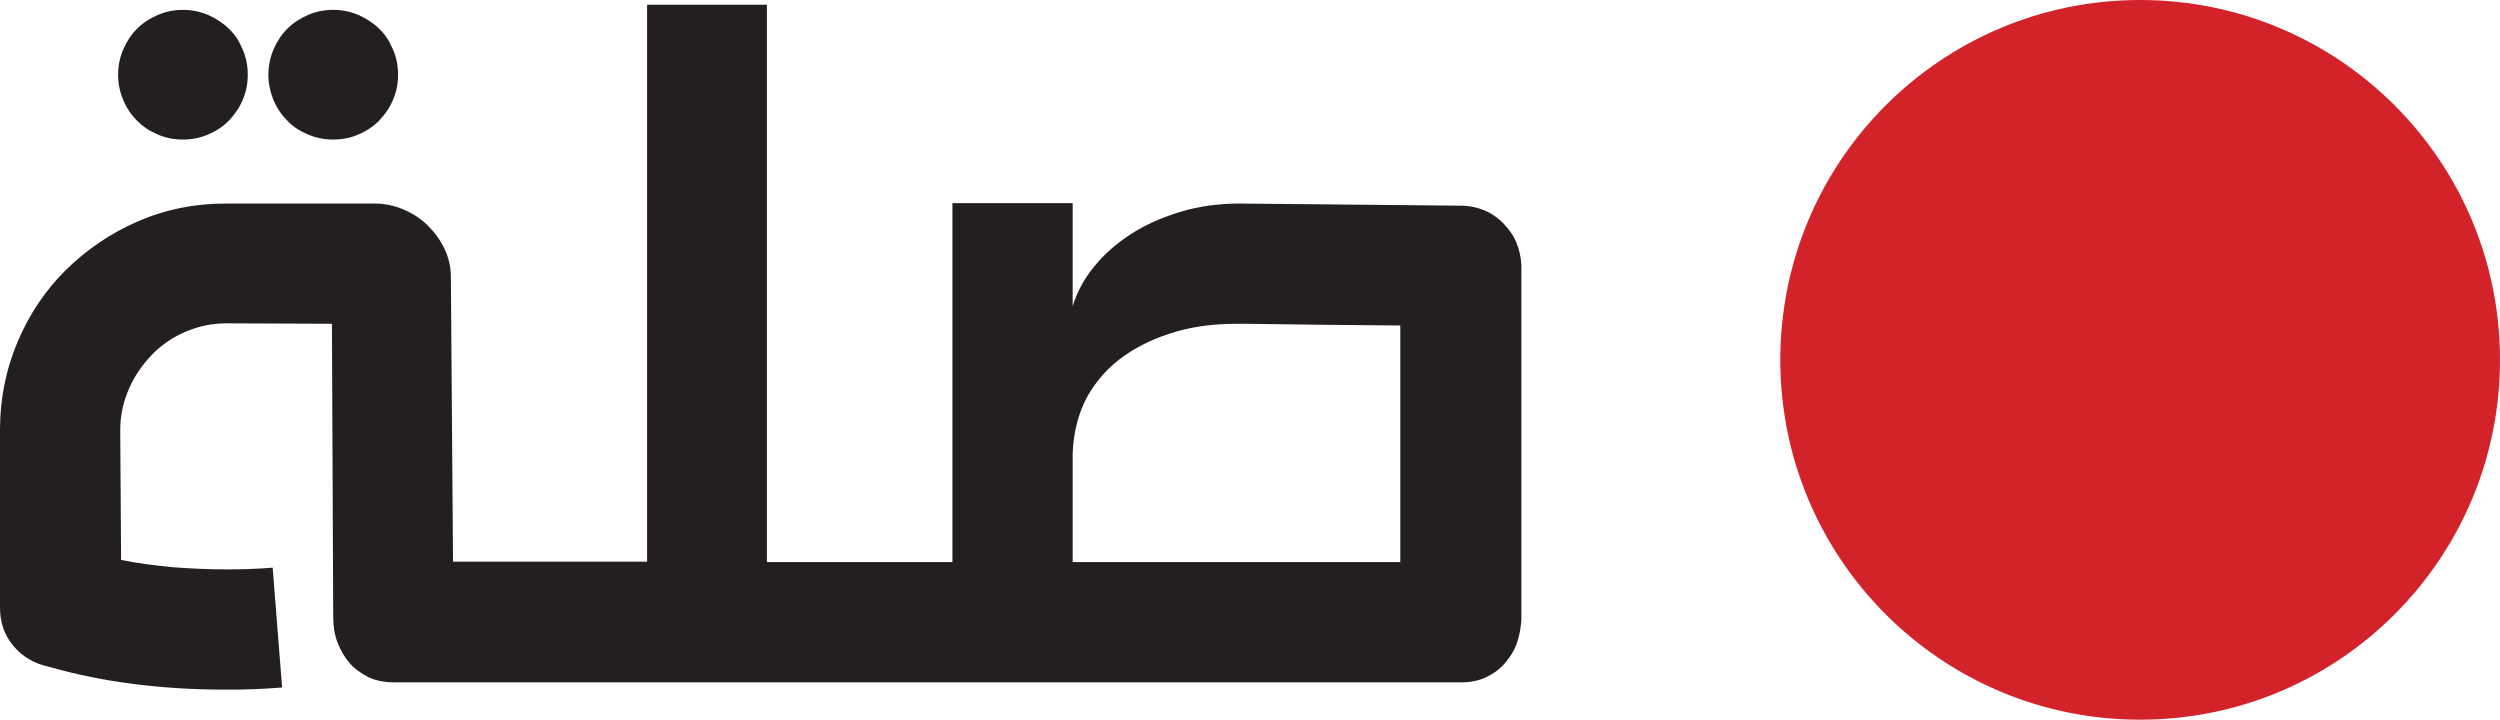 <svg xmlns="http://www.w3.org/2000/svg" xmlns:xlink="http://www.w3.org/1999/xlink" id="Layer_1" x="0px" y="0px" viewBox="0 0 582.2 167.6" style="enable-background:new 0 0 582.2 167.6;" xml:space="preserve"><style type="text/css">	.st0{fill:#231F20;}	.st1{fill:#D2232A;}</style><g id="Artwork_64">	<g>		<g>			<g>				<g>					<path class="st0" d="M66.9,28.1c1.3,1.4,2.9,2.4,4.8,3.2c1.8,0.8,3.8,1.2,5.9,1.2s4.1-0.4,5.9-1.2c1.9-0.8,3.5-1.9,4.8-3.2      c1.3-1.4,2.4-2.9,3.2-4.8c0.8-1.8,1.2-3.8,1.2-5.9s-0.4-4.1-1.2-5.9c-0.8-1.9-1.8-3.5-3.2-4.8c-1.3-1.3-3-2.4-4.8-3.2      c-1.9-0.8-3.8-1.2-5.9-1.2s-4.1,0.4-5.9,1.2c-1.8,0.8-3.4,1.8-4.8,3.2s-2.4,3-3.2,4.8c-0.8,1.9-1.2,3.9-1.2,5.9s0.4,4,1.2,5.9      C64.5,25.2,65.6,26.8,66.9,28.1"></path>					<path class="st0" d="M31.9,28.1c1.4,1.4,2.9,2.4,4.8,3.2c1.8,0.8,3.8,1.2,5.9,1.2s4.1-0.4,5.9-1.2c1.9-0.8,3.5-1.9,4.8-3.2      c1.3-1.4,2.4-2.9,3.2-4.8c0.8-1.8,1.2-3.8,1.2-5.9s-0.4-4.1-1.2-5.9c-0.8-1.9-1.8-3.5-3.2-4.8c-1.3-1.3-3-2.4-4.8-3.2      c-1.9-0.8-3.8-1.2-5.9-1.2s-4,0.4-5.9,1.2c-1.8,0.8-3.4,1.8-4.8,3.2c-1.4,1.4-2.4,3-3.2,4.8c-0.8,1.9-1.2,3.9-1.2,5.9      s0.4,4,1.2,5.9C29.5,25.2,30.6,26.8,31.9,28.1"></path>					<path class="st0" d="M353.1,56.4c-0.7-1.7-1.8-3.1-3-4.4c-1.3-1.3-2.7-2.3-4.4-3s-3.5-1.1-5.4-1.1l-51.5-0.5      c-4.9,0-9.5,0.6-13.8,1.9c-4.3,1.3-8.2,3-11.6,5.2c-3.4,2.2-6.3,4.7-8.6,7.6c-2.4,2.9-4,6-5,9.2v-24h-28v83.6h-43.2V1.1h-27.9      v129.7h-45.2L105,64.5c0-2.3-0.5-4.5-1.5-6.6s-2.3-3.8-3.9-5.4c-1.6-1.6-3.5-2.8-5.6-3.7c-2.1-0.9-4.4-1.4-6.7-1.4H52.5      c-7.3,0-14.1,1.4-20.5,4.2s-11.9,6.6-16.7,11.3c-4.8,4.8-8.5,10.3-11.2,16.7C1.4,86,0,92.8,0,100.1v41.4c0,3.4,1,6.4,3.1,8.9      c2.1,2.5,4.8,4.1,8,4.8c6.3,1.8,13,3.2,20.1,4.1c7.1,0.9,14.2,1.3,21.3,1.3c2.3,0,4.5,0,6.6-0.1c2.1-0.1,4.3-0.2,6.6-0.4      l-2.2-27.9c-3.7,0.3-7.3,0.4-10.8,0.4c-4.2,0-8.3-0.2-12.4-0.5c-4.1-0.4-8.1-0.9-12.1-1.7L28,100.1c0-3.3,0.7-6.5,2-9.5      c1.3-3,3.1-5.6,5.3-7.9s4.8-4.1,7.8-5.4s6.2-2,9.5-2l24.7,0.1l0.3,68.3c0,2.1,0.3,4.1,1,5.9s1.6,3.4,2.8,4.8s2.7,2.4,4.4,3.3      c1.7,0.8,3.7,1.2,5.9,1.2h248.6c2.2,0,4.1-0.4,5.8-1.2c1.7-0.8,3.2-1.9,4.4-3.3c1.2-1.4,2.2-3,2.8-4.8s1-3.9,1-5.9V61.8      C354.2,59.8,353.8,58.1,353.1,56.4 M326.1,130.9h-76.3v-25.3c0.2-5.1,1.4-9.6,3.5-13.4c2.2-3.8,5-6.9,8.6-9.4s7.6-4.3,12.1-5.6      s9.2-1.8,14.1-1.8c0.4,0,3.5,0,9.5,0.1s15.5,0.2,28.5,0.3V130.9z"></path>					<path class="st1" d="M582.2,83.8c0,46.3-37.5,83.8-83.8,83.8s-83.8-37.5-83.8-83.8S452.1,0,498.4,0S582.2,37.5,582.2,83.8"></path>				</g>			</g>		</g>	</g></g></svg>